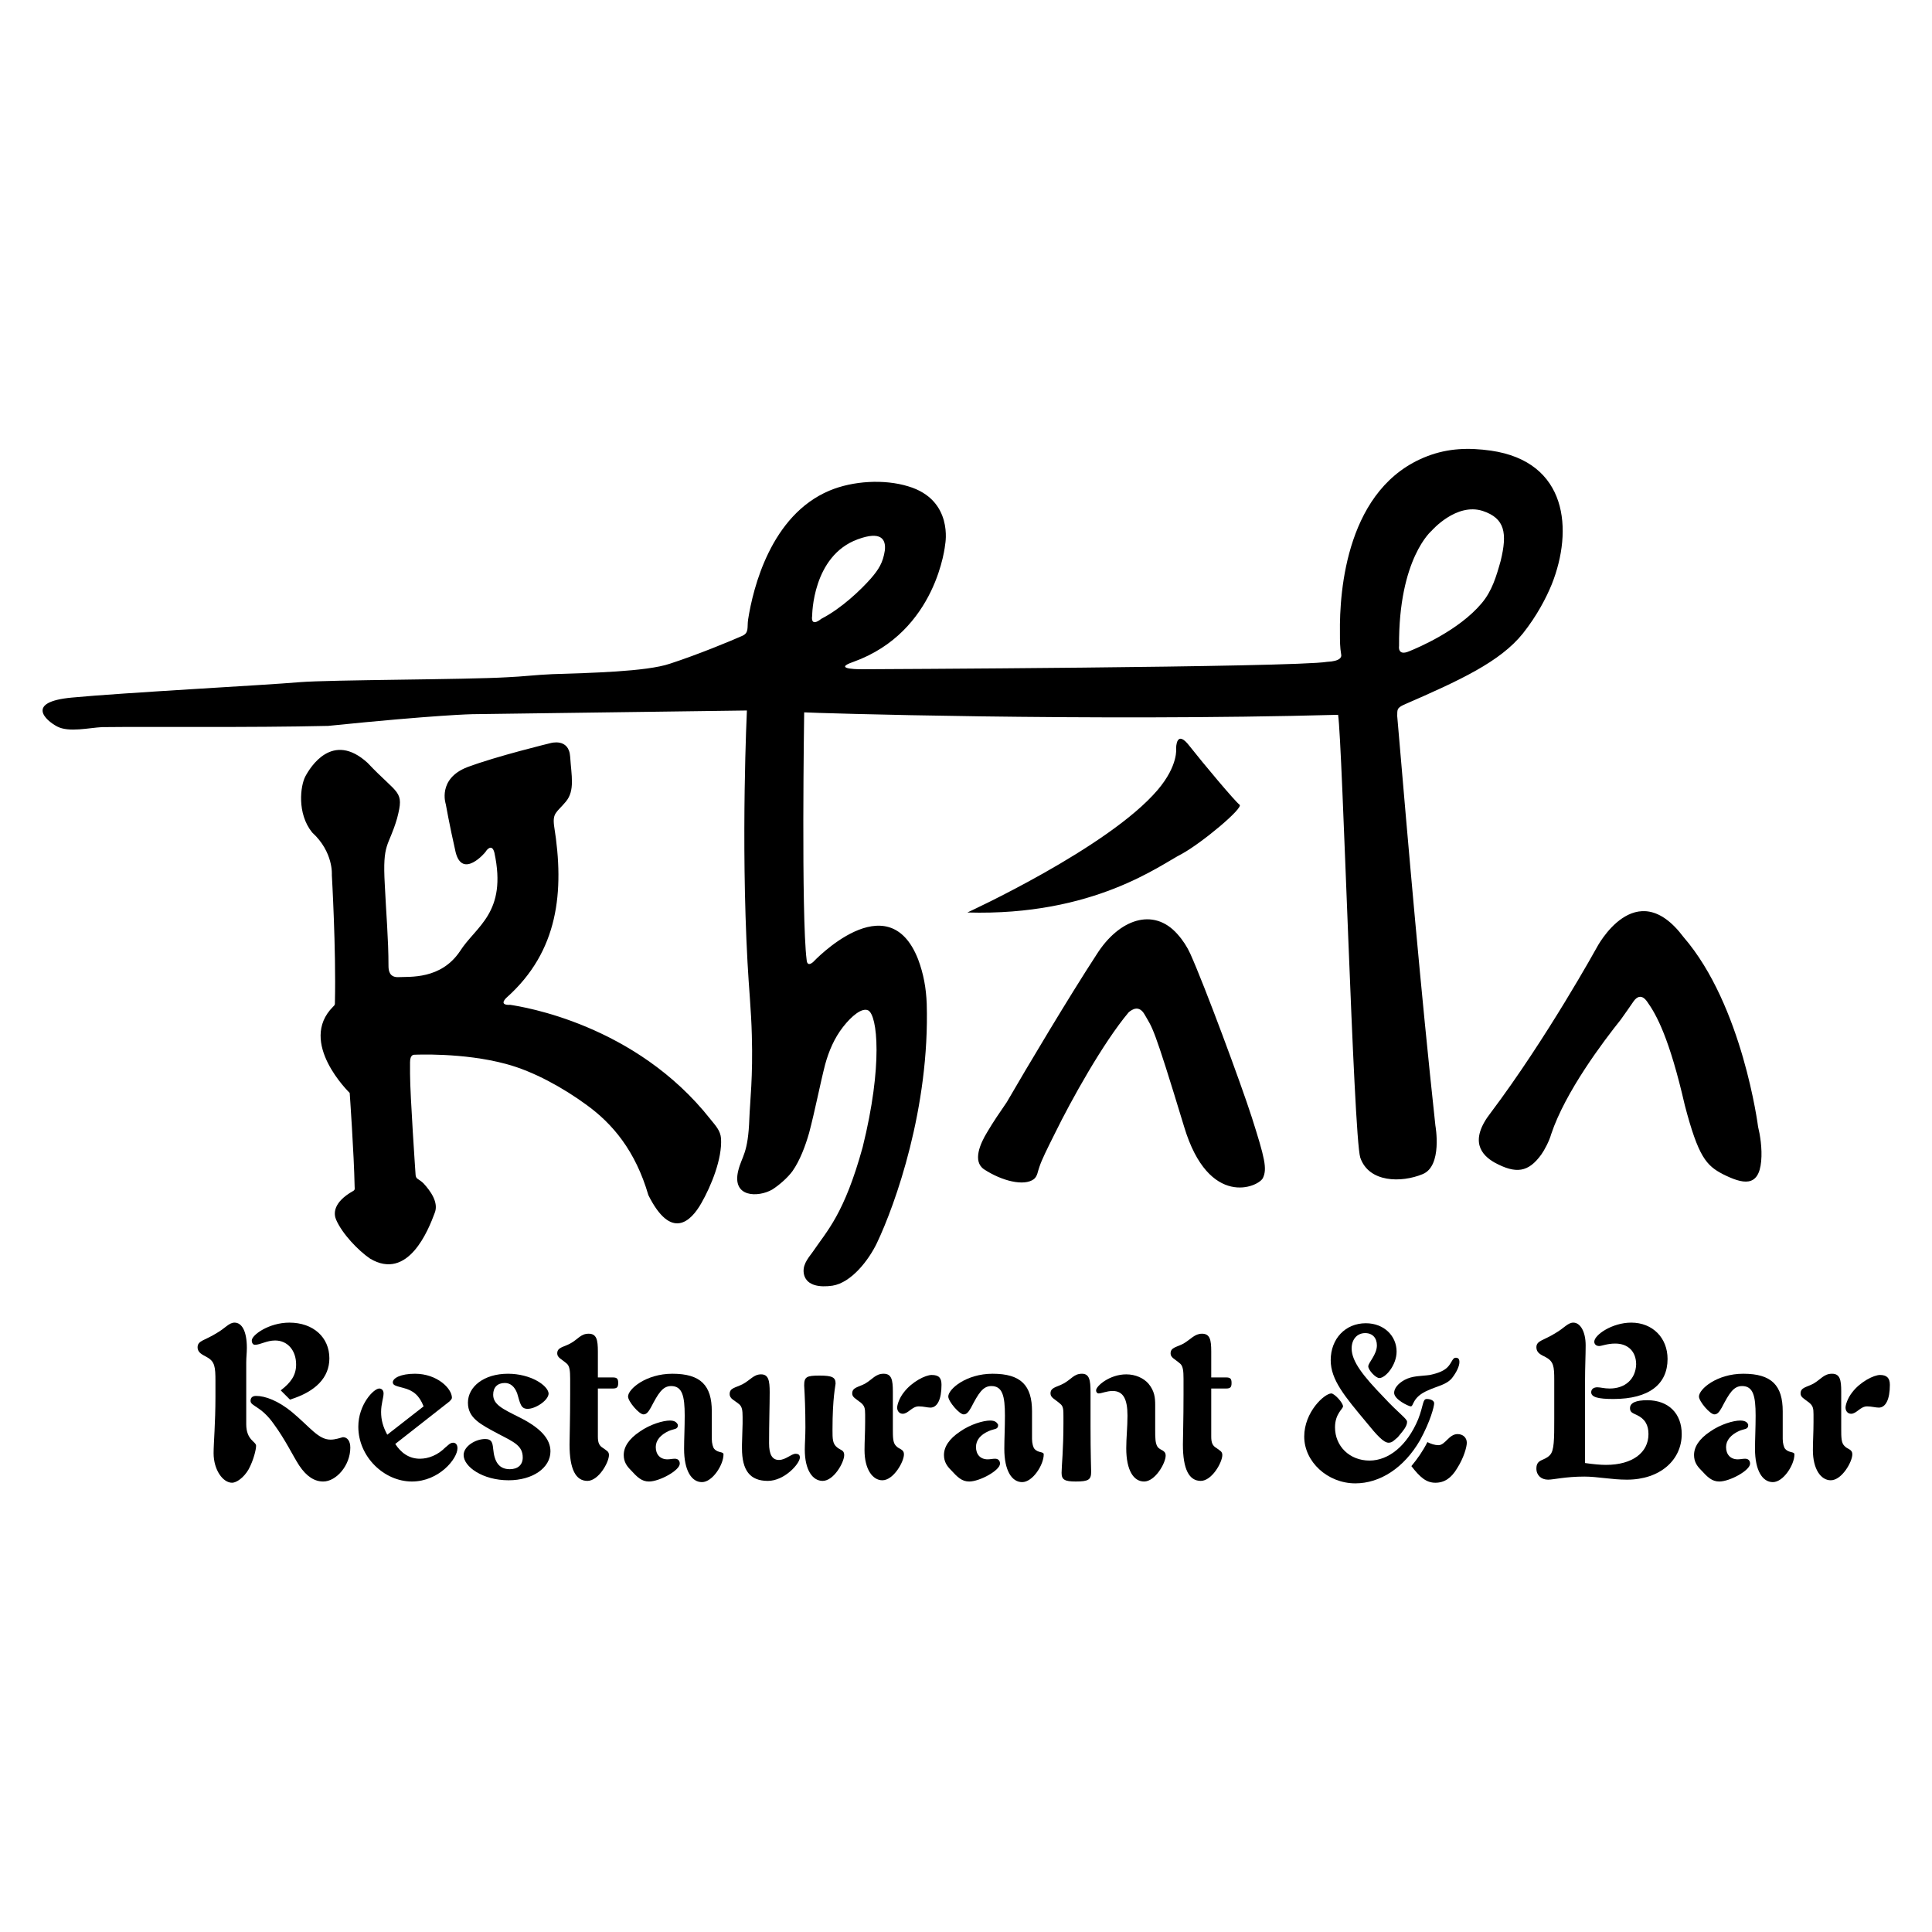 <svg xmlns="http://www.w3.org/2000/svg" xmlns:xlink="http://www.w3.org/1999/xlink" xmlns:serif="http://www.serif.com/" width="100%" height="100%" viewBox="0 0 256 256" xml:space="preserve" style="fill-rule:evenodd;clip-rule:evenodd;stroke-linejoin:round;stroke-miterlimit:2;">    <g transform="matrix(0.816,0,0,0.816,5.618,59.546)">        <path d="M2.4,45C0.5,44 -2.8,41 4.8,40.3C13.2,39.5 36,38.3 41.8,37.8C46.8,37.4 68.7,37.4 75.5,37C77.9,36.9 80.3,36.6 82.8,36.5C88.8,36.3 98.1,36.1 101.9,34.8C106.5,33.3 111.8,31.1 113.6,30.3C114.8,29.8 114.4,28.9 114.6,27.6C115.4,22.5 118.3,10.7 127.8,6.7C131.6,5.1 136.7,4.8 140.6,6C148,8.2 146.6,15.4 146.6,15.4C146.6,15.4 145.3,29.6 131.7,34.5C127.9,35.8 133.3,35.7 133.3,35.7C133.3,35.7 203.3,35.4 208.6,34.5C210.8,34.4 211,33.7 210.9,33.3C210.7,32.1 210.7,31.2 210.7,29.8C210.6,22.9 211.8,6.1 224.9,1.1C228.3,-0.2 231.6,-0.3 235.2,0.2C247.7,2 248.6,13.1 245.1,21.9C244.2,24.1 242.7,27 240.4,29.9C236.7,34.5 230.2,37.5 221,41.5C220,42 220,42.2 220,43.3C221.9,65.5 223.8,87.6 226.2,109.8C226.2,109.8 227.4,116.4 224.1,117.7C220.7,119.1 215.4,119.1 214,115C212.9,111.5 211.1,47.4 210.4,43.1C170,44.2 124.8,42.8 123.7,42.7C123.7,42.7 123.2,75.8 124.1,82.9C124.2,84.2 125.2,83.2 125.2,83.2C125.2,83.2 137.3,70.3 142.2,82.8C143.1,85.2 143.5,87.5 143.6,90C144.1,106.9 138.5,122.6 135.5,128.9C134.2,131.6 131.4,135.3 128.3,135.8C126.2,136.1 124.2,135.8 123.7,134.1C123.3,132.6 124.2,131.5 125.1,130.3C127.4,126.9 130.2,124.2 133.2,113.3C136.5,100 135.6,91.9 134.1,91.1C133.1,90.6 131.4,92 130,93.8C128.6,95.6 127.7,97.7 127.1,99.9C126.3,103 125.5,107.2 124.5,111C123.9,113.1 123,115.5 121.8,117.2C121,118.3 119.6,119.5 118.5,120.2C116.2,121.5 111.9,121.5 113,117.1C113.6,114.7 114.6,114.4 114.8,108.6C114.9,105.9 115.4,101.9 115.2,95.1C115.1,91.1 114.7,87.2 114.5,83.3C113.4,63.2 114.4,42.4 114.4,42.4L69.8,43C69.8,43 64.1,43.1 46.4,44.9C33.3,45.2 18,45 9.7,45.1C7.6,45.2 4.3,46 2.4,45M220.3,31.9C220.3,31.9 220,33.6 221.9,32.8C223.4,32.2 230,29.4 233.7,25C235.4,23 236.1,20.6 236.8,18.1C237.9,13.6 237.5,11.2 233.9,10C229.6,8.6 225.6,13.2 225.6,13.2C225.6,13.2 220.2,17.7 220.3,31.9M125,27C125,27 125,17.3 132.4,14.6C136.2,13.2 137,14.6 136.8,16.4C136.5,18.4 135.8,19.5 134.5,21C132.9,22.8 129.8,25.8 126.5,27.5C124.6,29 125,27 125,27M47,69.1C47,69.1 47.3,65.4 43.8,62.2C41.3,59.1 41.9,54.6 42.7,53.1C43.5,51.6 47.1,45.7 52.8,50.9C57.8,56.2 58.8,55.3 57.6,59.9C56.2,64.7 55.2,63.7 55.6,70.7C55.8,75.1 56.2,79.5 56.2,83.9C56.2,84.7 56.4,85.7 57.7,85.7C59.7,85.6 64.7,86.1 67.8,81.5C70.4,77.4 75.5,75.3 73.4,65.5C73,63.9 72.1,65.1 72,65.3C71.9,65.5 68.2,69.8 67.1,65.4C66.1,61 65.5,57.6 65.5,57.6C65.5,57.6 64.1,53.5 69,51.6C73.8,49.8 82.5,47.7 82.5,47.7C82.5,47.7 85.5,46.8 85.7,49.9C85.9,53 86.5,55.4 85,57.2C83.5,59 82.8,59 83.1,61.2C84.8,71.8 83.8,81.5 75.4,89C75.4,89 73.9,90.3 76,90.2C77.9,90.5 96.3,93.3 108.5,108.8C109.3,109.8 110.1,110.6 110.2,111.9C110.4,115.2 108.6,119.6 107,122.4C105.3,125.4 102.1,128.5 98.4,121.1C96.3,113.9 92.6,109.5 88.3,106.4C84.6,103.7 79.8,101 75.3,99.8C68.3,97.9 60.4,98.3 60.4,98.3C60.4,98.3 59.7,98.2 59.7,99.5L59.7,101.4C59.7,104.8 60.6,117.8 60.6,117.8C60.6,117.8 60.6,118.3 61,118.5C61.3,118.7 61.6,118.9 61.9,119.2C63,120.4 64.4,122.3 63.7,124C62.7,126.7 59.4,135.1 53.2,131.4C51.3,130.1 48.7,127.4 47.7,125.1C47.3,124.2 47.1,122.3 50.5,120.4C50.8,120.2 50.7,120 50.7,119.7C50.6,114.4 49.9,104.5 49.9,104.5C49.9,104.5 41.4,96.3 47.2,90.5C47.5,90.2 47.5,90.2 47.5,89.8C47.7,81.2 47,69.1 47,69.1M150.2,75.2C150.2,75.2 173.1,64.7 181.1,55.3C184.5,51.3 184.1,48.5 184.1,48.5C184.1,48.5 184.1,45.3 186.3,48.2C188.5,51 193.7,57.2 194.4,57.7C195.1,58.2 188.3,63.9 185,65.7C181.6,67.4 170.8,75.8 150.2,75.2M153.4,110.9C152.3,112.7 151,115.6 152.9,116.9C155.8,118.8 159.4,119.7 161,118.5C161.6,118 161.6,117.3 161.9,116.5C162.3,115.3 163.1,113.7 164.5,110.9C167,105.8 172.2,96.4 176.4,91.4C177,90.9 178.1,90.2 179,91.8C180.3,94.1 180.3,93.2 185.4,110C189.4,123.3 197.5,119.8 198.2,118.3C198.9,116.8 198.5,115.1 196.4,108.5C194.6,102.9 188.7,87 186.4,81.9C185.9,80.8 185.2,79.7 184.3,78.7C180.4,74.3 174.8,76.3 171.2,82C166.7,88.9 159.9,100.3 156.6,106C155.5,107.6 154.4,109.2 153.4,110.9M258.4,89.6C258.9,88.9 259.7,88.4 260.6,89.7C262.1,91.8 264.2,95.6 266.7,106.5C268.9,114.9 270.2,116.3 272.9,117.7C276.1,119.3 278.7,119.9 279.1,115.6C279.3,113.5 278.9,111.2 278.6,110C278.6,110 276.1,90.3 266.5,79.2C258.7,68.8 252.4,80.9 252.4,80.9C252.4,80.9 244.3,95.6 235.2,107.7C231.6,112.3 233.7,114.6 235.8,115.8C239.3,117.7 241.3,117.4 243.4,114.5C243.9,113.8 244.7,112.3 245,111.2C247.3,104.3 253.5,96.1 256.3,92.6C257.1,91.5 257.7,90.6 258.4,89.6"></path>        <path d="M40.2,154.3C44.4,153 46.6,150.7 46.6,147.6C46.6,144.2 44,141.8 40.1,141.8C36.8,141.8 34,143.8 34,144.7C34,145.1 34.2,145.4 34.5,145.4C35.4,145.4 36.4,144.7 37.8,144.7C39.8,144.7 41.2,146.3 41.2,148.6C41.2,150.3 40.4,151.5 38.7,152.8L40.2,154.3ZM46.8,160.8C44.8,160.8 43.5,158.8 40.5,156.3C38.3,154.5 36.2,153.7 34.7,153.7C34.1,153.7 33.8,154 33.8,154.5C33.8,155.4 35.5,155.3 37.6,158.3C39.5,160.9 40.6,163.3 41.7,165C42.9,166.8 44.2,167.6 45.6,167.6C47.7,167.6 50,165 50,162.1C50,161 49.5,160.4 48.8,160.4C48.4,160.5 47.6,160.8 46.8,160.8M33.1,158.3L33.1,148.3C33.1,147.4 33.2,146.7 33.2,145.9C33.2,143.2 32.4,141.8 31.2,141.8C30.3,141.8 29.7,142.7 28.3,143.5C26.4,144.7 25.2,144.7 25.2,145.8C25.2,146.7 26,147 26.7,147.4C28,148.1 28.1,149 28.1,151.3L28.1,153.8C28.1,158.2 27.8,161.3 27.8,163C27.8,165.7 29.3,167.8 30.8,167.8C31.5,167.8 32.7,167 33.5,165.6C34.3,164.1 34.7,162.4 34.7,161.8C34.7,161.1 33.1,160.9 33.1,158.3" style="fill-rule:nonzero;"></path>        <path d="M66.1,154.6C66.3,154.4 66.5,154.2 66.5,154C66.5,152.5 64.1,150.1 60.5,150.1C58.2,150.1 56.9,150.8 56.9,151.5C56.9,152 57.5,152.1 58.6,152.4C60.2,152.8 61.2,153.6 61.9,155.4L56,160C55.3,158.7 55,157.6 55,156.3C55,155 55.4,154 55.4,153.3C55.4,152.8 55.1,152.5 54.7,152.5C53.8,152.5 51.3,155.1 51.3,158.7C51.3,163.6 55.5,167.6 60,167.6C64.4,167.6 67.4,163.9 67.4,162.2C67.4,161.6 67.1,161.3 66.7,161.3C66.2,161.3 65.9,161.7 65.4,162.1C64.2,163.3 62.7,163.9 61.3,163.9C59.5,163.9 58.2,162.9 57.3,161.5L66.1,154.6Z" style="fill-rule:nonzero;"></path>        <path d="M75.6,150.1C71.7,150.1 69.1,152.2 69.1,154.8C69.1,157.3 71.1,158.3 74.1,159.9C76.6,161.2 78,161.8 78,163.7C78,164.9 77.2,165.6 75.9,165.6C74.2,165.6 73.4,164.5 73.2,162.3C73.1,161.2 72.9,160.7 71.9,160.7C70.3,160.7 68.4,161.9 68.4,163.3C68.4,165.2 71.5,167.4 75.7,167.4C79.6,167.4 82.5,165.4 82.5,162.7C82.5,160.7 80.9,158.9 77.5,157.2C74.7,155.8 73.2,155.1 73.2,153.5C73.2,152.3 73.9,151.6 75.1,151.6C76,151.6 76.7,152.2 77.1,153.3C77.6,155 77.7,155.8 78.8,155.8C80.1,155.8 82.2,154.4 82.2,153.3C82.1,152 79.3,150.1 75.6,150.1" style="fill-rule:nonzero;"></path>        <path d="M90.2,150.7L90.2,146.5C90.2,144.6 90,143.6 88.7,143.6C87.4,143.6 87,144.5 85.7,145.2C84.6,145.8 83.6,145.8 83.6,146.8C83.6,147.5 84.3,147.7 85.2,148.5C85.6,148.9 85.7,149.6 85.7,150.9L85.7,153.5C85.7,157.6 85.6,160.4 85.6,161.6C85.6,165.6 86.6,167.5 88.5,167.5C90.3,167.5 92,164.5 92,163.3C92,162.7 91.6,162.6 91.1,162.2C90.4,161.8 90.2,161.3 90.2,160.3L90.2,152.5L92.6,152.5C93.3,152.5 93.5,152.3 93.5,151.6C93.5,150.9 93.3,150.7 92.6,150.7L90.2,150.7Z" style="fill-rule:nonzero;"></path>        <path d="M101.9,157.7C100.8,157.7 98.7,158.3 97,159.5C95.2,160.7 94.4,162 94.4,163.3C94.4,164.4 94.9,165.1 95.5,165.7C96.6,166.9 97.3,167.6 98.5,167.6C100.2,167.6 103.5,165.8 103.5,164.7C103.5,164.2 103.2,163.9 102.7,163.9C102.3,163.9 101.9,164 101.5,164C100.3,164 99.6,163.2 99.6,162C99.6,160.9 100.4,160 101.7,159.4C102.6,159 103.2,159.2 103.2,158.4C103,158 102.7,157.7 101.9,157.7M108.7,160.7L108.7,156.2C108.7,152 106.9,150.1 102.3,150.1C98,150.1 95.1,152.6 95.1,153.8C95.1,154.6 96.9,156.7 97.6,156.7C98.1,156.7 98.4,156.3 98.8,155.6C100,153.3 100.7,152.1 102.1,152.1C103.9,152.1 104.3,153.7 104.3,156.9C104.3,158.9 104.2,160.7 104.2,162.3C104.2,165.8 105.4,167.7 107.1,167.7C108.8,167.7 110.6,164.9 110.6,163.2C110.6,162.7 109.7,163 109.1,162.3C108.9,162.1 108.7,161.4 108.7,160.7Z" style="fill-rule:nonzero;"></path>        <path d="M123.9,158.8C123.9,160.3 123.8,161.5 123.8,162.4C123.8,165.8 125.1,167.5 126.7,167.5C128.5,167.5 130.2,164.5 130.2,163.3C130.2,162.5 129.6,162.5 129.1,162.1C128.3,161.5 128.3,160.7 128.3,159.2C128.3,153.9 128.8,152 128.8,151.7C128.8,150.7 128.3,150.4 126.2,150.4C124.1,150.4 123.7,150.6 123.7,152C123.8,153.7 123.9,155.9 123.9,158.8M113.7,158.2L113.6,161.6L113.6,162.2C113.6,165.8 114.9,167.5 117.8,167.5C120.5,167.5 123,164.7 123,163.7C123,163.3 122.8,163.1 122.3,163.1C121.6,163.1 120.7,164.1 119.6,164.1C118.5,164.1 118,163.2 118,161.4C118,158 118.1,155.2 118.1,153.1C118.1,151.2 117.9,150.2 116.7,150.2C115.5,150.2 115,151.1 113.7,151.8C112.5,152.4 111.6,152.4 111.6,153.4C111.6,154.2 112.4,154.4 113.2,155.1C113.6,155.5 113.7,156 113.7,157.1L113.7,158.2" style="fill-rule:nonzero;"></path>        <path d="M138.1,159L138.1,153C138.1,151.1 137.9,150.1 136.6,150.1C135.3,150.1 134.8,151 133.6,151.7C132.5,152.3 131.5,152.3 131.5,153.3C131.5,153.9 132,154.1 132.9,154.8C133.5,155.3 133.6,155.7 133.6,156.7L133.6,158C133.6,159.6 133.5,161.1 133.5,162.5C133.5,165.6 134.8,167.4 136.4,167.4C138.2,167.4 139.9,164.4 139.9,163.2C139.9,162.3 139.1,162.4 138.6,161.8C138.1,161.3 138.1,160.4 138.1,159ZM144.4,150.3C143.4,150.3 141.2,151.4 139.9,153.1C139.1,154.1 138.8,155.2 138.8,155.6C138.8,156.2 139.2,156.6 139.7,156.6C140.6,156.6 141.2,155.4 142.3,155.4C143.1,155.4 143.7,155.6 144.2,155.6C145.3,155.6 146,154.3 146,151.9C146,150.8 145.6,150.3 144.4,150.3" style="fill-rule:nonzero;"></path>        <path d="M153.9,157.7C152.8,157.7 150.7,158.3 149,159.5C147.2,160.7 146.4,162 146.4,163.3C146.4,164.4 146.9,165.1 147.5,165.7C148.6,166.9 149.3,167.6 150.5,167.6C152.2,167.6 155.5,165.8 155.5,164.7C155.5,164.2 155.2,163.9 154.7,163.9C154.3,163.9 153.9,164 153.5,164C152.3,164 151.6,163.2 151.6,162C151.6,160.9 152.3,160 153.7,159.4C154.6,159 155.2,159.2 155.2,158.4C155,158 154.7,157.7 153.9,157.7M160.7,160.7L160.7,156.2C160.7,152 158.9,150.1 154.3,150.1C150,150.1 147.1,152.6 147.1,153.8C147.1,154.6 148.9,156.7 149.6,156.7C150.1,156.7 150.4,156.3 150.8,155.6C152,153.3 152.7,152.1 154.1,152.1C155.9,152.1 156.3,153.7 156.3,156.9C156.3,158.9 156.2,160.7 156.2,162.3C156.2,165.8 157.4,167.7 159.1,167.7C160.8,167.7 162.6,164.9 162.6,163.2C162.6,162.7 161.7,163 161.1,162.3C160.9,162.1 160.7,161.4 160.7,160.7Z" style="fill-rule:nonzero;"></path>        <path d="M180.7,159.2L180.7,155.2C180.7,154 180.6,152.9 179.6,151.7C178.8,150.8 177.5,150.2 176,150.2C173.3,150.2 171.1,152.1 171.1,152.8C171.1,153.1 171.3,153.3 171.5,153.3C172,153.3 172.8,152.9 173.8,152.9C175.5,152.9 176.2,154.2 176.2,156.9C176.2,158.8 176,160.5 176,162.2C176,165.8 177.2,167.6 178.9,167.6C180.7,167.6 182.4,164.6 182.4,163.4C182.4,162.5 181.6,162.6 181.1,162C180.7,161.4 180.7,160.5 180.7,159.2M168.8,150.1C167.5,150.1 167.1,151 165.8,151.7C164.7,152.3 163.7,152.3 163.7,153.3C163.7,154 164.4,154.2 165.3,155C165.8,155.4 165.8,156 165.8,157.1L165.8,158.1C165.8,162.5 165.5,165.1 165.5,166.2C165.5,167.3 166,167.6 167.8,167.6C169.9,167.6 170.3,167.3 170.3,166C170.3,165.5 170.2,163.1 170.2,158.7L170.2,153.1C170.2,151.1 170,150.1 168.8,150.1" style="fill-rule:nonzero;"></path>        <path d="M189.8,150.7L189.8,146.5C189.8,144.6 189.6,143.6 188.3,143.6C187.1,143.6 186.5,144.5 185.3,145.2C184.2,145.8 183.2,145.8 183.2,146.8C183.2,147.5 183.9,147.7 184.8,148.5C185.2,148.9 185.3,149.6 185.3,150.9L185.3,153.5C185.3,157.6 185.2,160.4 185.2,161.6C185.2,165.6 186.2,167.5 188.1,167.5C189.9,167.5 191.6,164.5 191.6,163.3C191.6,162.7 191.2,162.6 190.7,162.2C190,161.8 189.8,161.3 189.8,160.3L189.8,152.5L192.2,152.5C192.9,152.5 193.1,152.3 193.1,151.6C193.1,150.9 192.9,150.7 192.2,150.7L189.8,150.7Z" style="fill-rule:nonzero;"></path>        <path d="M230.1,148.2C230.1,147.7 229.9,147.5 229.5,147.5C229,147.5 228.9,148.2 228.3,148.9C227.7,149.6 226.7,150 225.3,150.3C223.9,150.5 222.5,150.4 221.2,151.1C220.1,151.7 219.5,152.5 219.5,153.2C219.5,154.3 221.9,155.4 222.2,155.4C222.7,155.4 222.4,153.9 225,152.8C226.5,152.1 228,151.9 228.9,150.8C229.6,149.9 230.1,148.9 230.1,148.2M221.6,157.9C221.6,157.4 220.2,156.5 217.8,153.9C214.5,150.5 212.6,148.1 212.6,146C212.6,144.5 213.5,143.5 214.8,143.5C216,143.5 216.7,144.3 216.7,145.5C216.7,147 215.3,148.3 215.3,148.9C215.3,149.5 216.5,150.8 217.1,150.8C218.1,150.8 219.9,148.7 219.9,146.5C219.9,144 217.9,141.9 214.9,141.9C211.6,141.9 209.2,144.4 209.2,147.9C209.2,151.1 211.5,153.8 215,158C216.7,160.1 217.8,161.3 218.6,161.3C219.2,161.3 219.5,160.9 220.1,160.4C221.1,159.2 221.6,158.6 221.6,157.9M213.2,167.9C217.2,167.9 221.1,165.4 223.7,160.9C225.4,157.8 226,155.4 226,154.9C226,154.5 225.5,154.2 224.8,154.2C224.1,154.2 224.3,155.2 223.4,157.5C221.6,161.8 218.6,164.2 215.5,164.2C212.3,164.2 209.9,161.9 209.9,158.8C209.9,156.6 211.2,155.8 211.2,155.4C211.2,154.8 209.8,153.3 209.3,153.3C208.2,153.3 204.9,156.3 204.9,160.3C204.9,164.4 208.7,167.9 213.2,167.9M222.3,165.1C223.7,166.9 224.7,167.8 226.2,167.8C227.7,167.8 228.8,167 229.7,165.5C230.8,163.8 231.3,162 231.3,161.3C231.3,160.5 230.7,159.9 229.8,159.9C228.4,159.9 227.8,161.7 226.7,161.7C226.1,161.7 225.5,161.5 224.9,161.2C224.2,162.6 223.3,163.9 222.3,165.1" style="fill-rule:nonzero;"></path>        <path d="M254.5,152.5C253.6,152.5 253,152.3 252.5,152.3C251.9,152.3 251.5,152.6 251.5,153.1C251.5,153.9 252.6,154.2 255.1,154.2C260.9,154.2 263.9,151.8 263.9,147.7C263.9,144.3 261.5,141.8 258,141.8C254.9,141.8 252,143.8 252,144.9C252,145.3 252.3,145.6 252.8,145.6C253.2,145.6 254.1,145.2 255.4,145.2C257.5,145.2 258.8,146.5 258.8,148.6C258.7,151 257,152.5 254.5,152.5M250.5,151.2C250.5,149 250.6,147.1 250.6,145.5C250.6,143.2 249.7,141.8 248.6,141.8C247.7,141.8 247.1,142.7 245.7,143.5C243.8,144.7 242.6,144.7 242.6,145.8C242.6,146.7 243.3,147 244.1,147.4C245.4,148.1 245.5,148.9 245.5,151.1L245.5,157.4C245.5,160.7 245.5,162.6 244.8,163.3C243.9,164.3 242.6,163.9 242.6,165.5C242.6,166.6 243.4,167.3 244.5,167.3C245.4,167.3 247.3,166.8 250.4,166.8C252.5,166.8 254.8,167.3 257.3,167.3C262.7,167.3 266.2,164.1 266.2,159.9C266.2,156.6 264.1,154.4 260.6,154.4C258.8,154.4 257.8,154.8 257.8,155.7C257.8,156.4 258.3,156.5 258.9,156.8C260.2,157.4 260.8,158.4 260.8,159.9C260.8,162.9 258.2,164.9 253.9,164.9C253,164.9 251.9,164.8 250.5,164.6L250.5,151.2Z" style="fill-rule:nonzero;"></path>        <path d="M275.7,157.7C274.6,157.7 272.5,158.3 270.8,159.5C269,160.7 268.2,162 268.2,163.3C268.2,164.4 268.7,165.1 269.3,165.7C270.4,166.9 271.1,167.6 272.3,167.6C274,167.6 277.3,165.8 277.3,164.7C277.3,164.2 277,163.9 276.5,163.9C276.1,163.9 275.7,164 275.3,164C274.1,164 273.4,163.2 273.4,162C273.4,160.9 274.2,160 275.5,159.4C276.4,159 277,159.2 277,158.4C276.9,158 276.5,157.7 275.7,157.7M282.6,160.7L282.6,156.2C282.6,152 280.8,150.1 276.2,150.1C271.9,150.1 269,152.6 269,153.8C269,154.6 270.8,156.7 271.5,156.7C272,156.7 272.3,156.3 272.7,155.6C273.9,153.3 274.6,152.1 276,152.1C277.8,152.1 278.2,153.7 278.2,156.9C278.2,158.9 278.1,160.7 278.1,162.3C278.1,165.8 279.3,167.7 281,167.7C282.7,167.7 284.5,164.9 284.5,163.2C284.5,162.7 283.6,163 283,162.3C282.8,162.1 282.6,161.4 282.6,160.7Z" style="fill-rule:nonzero;"></path>        <path d="M292.1,159L292.1,153C292.1,151.1 291.9,150.1 290.6,150.1C289.3,150.1 288.8,151 287.6,151.7C286.5,152.3 285.5,152.3 285.5,153.3C285.5,153.9 286,154.1 286.9,154.8C287.5,155.3 287.6,155.7 287.6,156.7L287.6,158C287.6,159.6 287.5,161.1 287.5,162.5C287.5,165.6 288.8,167.4 290.4,167.4C292.2,167.4 293.9,164.4 293.9,163.2C293.9,162.3 293.1,162.4 292.6,161.8C292.1,161.3 292.1,160.4 292.1,159ZM298.4,150.3C297.4,150.3 295.2,151.4 293.9,153.1C293.1,154.1 292.8,155.2 292.8,155.6C292.8,156.2 293.2,156.6 293.7,156.6C294.6,156.6 295.2,155.4 296.3,155.4C297,155.4 297.7,155.6 298.2,155.6C299.3,155.6 300,154.3 300,151.9C300,150.8 299.5,150.3 298.4,150.3" style="fill-rule:nonzero;"></path>    </g></svg>